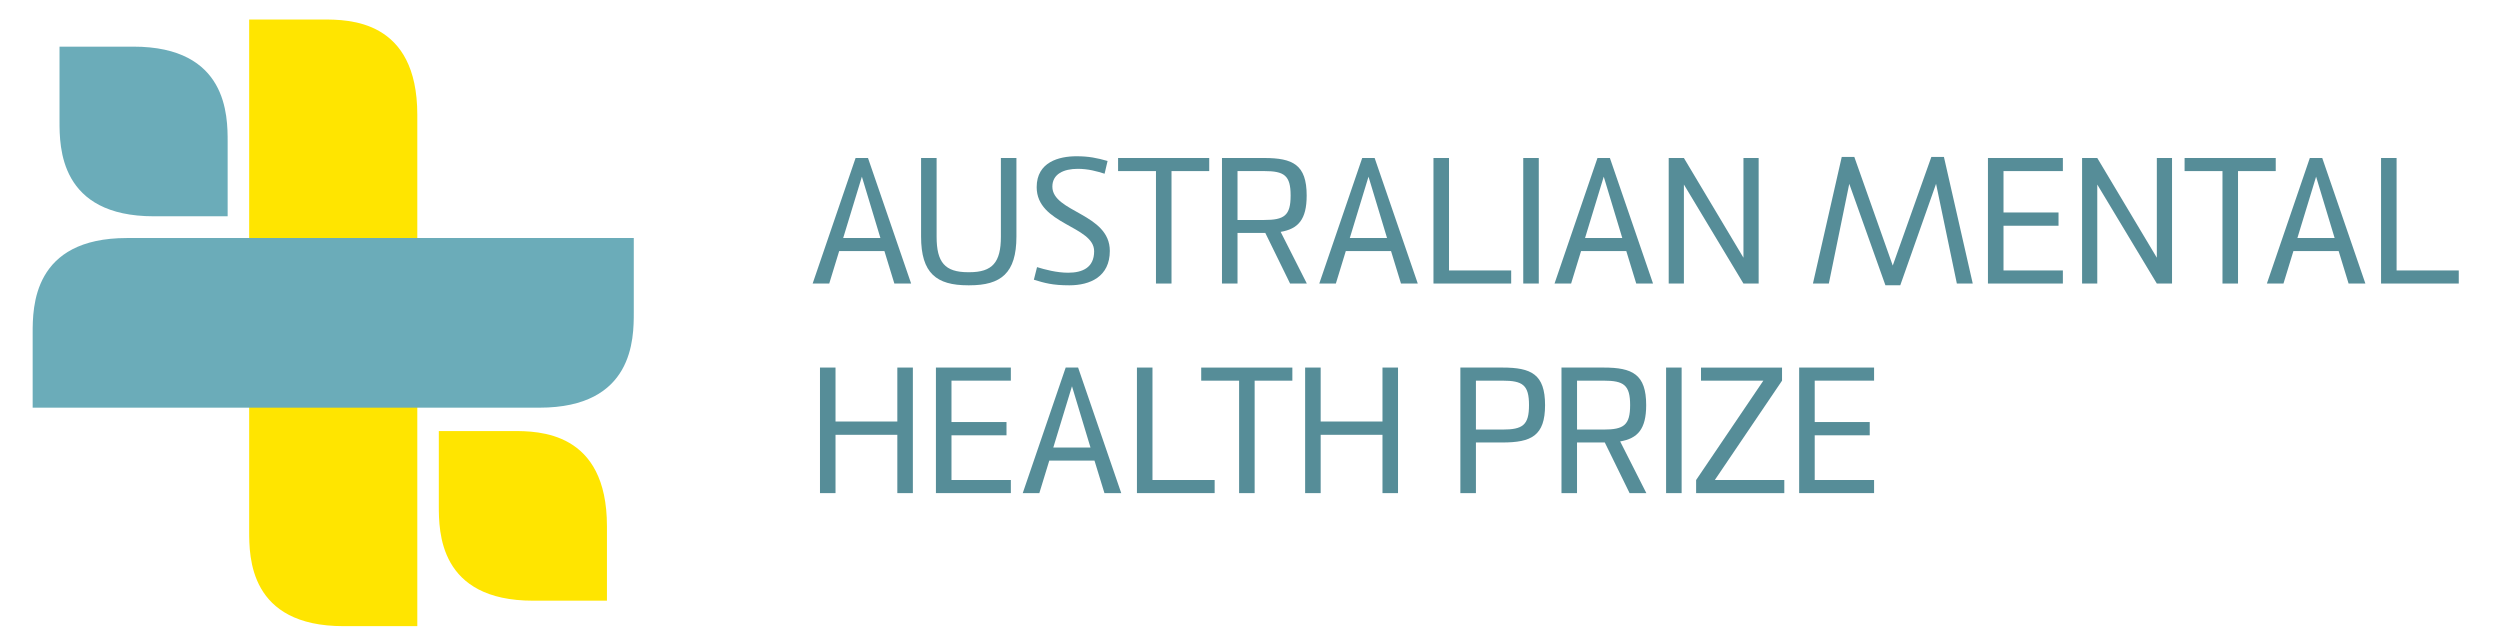 <?xml version="1.0" encoding="utf-8"?>
<!-- Generator: Adobe Illustrator 23.0.3, SVG Export Plug-In . SVG Version: 6.00 Build 0)  -->
<svg version="1.1" id="Layer_1" xmlns="http://www.w3.org/2000/svg" xmlns:xlink="http://www.w3.org/1999/xlink" x="0px" y="0px"
	 viewBox="0 0 1166.49 300" style="enable-background:new 0 0 1166.49 300;" xml:space="preserve">
<style type="text/css">
	.st0{clip-path:url(#SVGID_2_);fill:#FFE500;}
	.st1{clip-path:url(#SVGID_2_);fill:#6BACB9;}
	.st2{fill:#568D98;}
</style>
<g>
	<defs>
		<rect id="SVGID_1_" x="15.24" y="9.11" width="1281.1" height="283.05"/>
	</defs>
	<clipPath id="SVGID_2_">
		<use xlink:href="#SVGID_1_"  style="overflow:visible;"/>
	</clipPath>
	<path class="st0" d="M283.2,280.28h-34.43c-44.02,0-44.02-32.3-44.02-44.42v-34.74h34.43c12.01,0,44.02,0,44.02,44.42V280.28z"/>
	<path class="st0" d="M194.71,292.16h-34.43c-44.02,0-44.02-32.3-44.02-44.42V9.11h34.43c12.01,0,44.02,0,44.02,44.42V292.16z"/>
	<path class="st1" d="M15.24,190.22v-34.74c0-12.12,0-44.42,44.02-44.42h236.46v34.74c0,12.12,0,44.42-44.02,44.42H15.24z"/>
	<path class="st1" d="M106.22,100.92H71.79c-44.02,0-44.02-32.3-44.02-44.42V21.76H62.2c44.02,0,44.02,32.3,44.02,44.42V100.92z"/>
</g>
<g>
	<path class="st2" d="M417.3,132.3l-4.64-15.16h-21.1l-4.64,15.16h-7.74l20.04-58.59H405l20.13,58.59H417.3z M393.43,111.04h17.36
		l-8.64-28.6L393.43,111.04z"/>
	<path class="st2" d="M451.69,133.12c-14.75,0-21.92-5.62-21.92-22.73V73.72h7.25v36.75c0,11.9,3.83,16.54,14.67,16.54h0.65
		c10.76,0,14.67-4.64,14.67-16.54V73.72h7.25v36.67c0,17.11-7.25,22.73-21.92,22.73H451.69z"/>
	<path class="st2" d="M483.88,124.64c3.67,1.14,9.21,2.61,14.5,2.61c6.68,0,12.14-2.36,12.14-10.02c0-11.9-26.81-12.39-26.81-29.9
		c0-11.73,10.43-14.42,18.58-14.42c5.7,0,9.62,0.81,14.5,2.2l-1.39,5.95c-3.58-1.14-7.66-2.28-12.47-2.28
		c-6.68,0-11.9,2.44-11.9,8.31c0,11.98,26.81,12.47,26.81,29.99c0,11.98-9.13,16.05-18.9,16.05c-7.82,0-11.49-1.06-16.54-2.61
		L483.88,124.64z"/>
	<path class="st2" d="M539.37,132.3V79.83h-17.68v-6.11h42.53v6.11h-17.6v52.47H539.37z"/>
	<path class="st2" d="M570.17,132.3V73.72h19.64c13.44,0,19.88,3.1,19.88,17.52c0,11.24-3.99,15.56-12.14,16.95l12.22,24.12h-7.82
		l-11.57-23.63h-12.96v23.63H570.17z M589.81,102.64c9.45,0,12.39-2.04,12.39-11.41s-2.93-11.41-12.39-11.41h-12.39v22.82H589.81z"
		/>
	<path class="st2" d="M653.69,132.3l-4.64-15.16h-21.1l-4.64,15.16h-7.74l20.04-58.59h5.79l20.13,58.59H653.69z M629.82,111.04
		h17.36l-8.64-28.6L629.82,111.04z"/>
	<path class="st2" d="M668.85,132.3V73.72h7.25v52.47h29.01v6.11H668.85z"/>
	<path class="st2" d="M710.74,132.3V73.72h7.25v58.59H710.74z"/>
	<path class="st2" d="M763.46,132.3l-4.64-15.16h-21.1l-4.64,15.16h-7.74l20.04-58.59h5.79l20.13,58.59H763.46z M739.58,111.04
		h17.36l-8.64-28.6L739.58,111.04z"/>
	<path class="st2" d="M785.7,73.72l27.79,46.53V73.72h7.09v58.59h-7.09L785.7,86.1v46.2h-7.09V73.72H785.7z"/>
	<path class="st2" d="M913.06,132.3l-9.7-46.53l-16.7,47.34h-6.93l-16.87-47.34l-9.53,46.53h-7.42l13.44-59.07h5.87l17.93,50.68
		l18.01-50.68h5.87l13.45,59.07H913.06z"/>
	<path class="st2" d="M927.57,132.3V73.72h34.96v6.11h-27.7v19.31h25.67v6.19h-25.67v20.86h27.7v6.11H927.57z"/>
	<path class="st2" d="M978.58,73.72l27.79,46.53V73.72h7.09v58.59h-7.09l-27.79-46.2v46.2h-7.09V73.72H978.58z"/>
	<path class="st2" d="M1037,132.3V79.83h-17.68v-6.11h42.53v6.11h-17.6v52.47H1037z"/>
	<path class="st2" d="M1095.84,132.3l-4.64-15.16h-21.1l-4.64,15.16h-7.74l20.04-58.59h5.79l20.13,58.59H1095.84z M1071.96,111.04
		h17.36l-8.64-28.6L1071.96,111.04z"/>
	<path class="st2" d="M1110.99,132.3V73.72h7.25v52.47h29.01v6.11H1110.99z"/>
</g>
<g>
	<path class="st2" d="M418.69,230.09v-27.21h-28.84v27.21h-7.25V171.5h7.25v25.18h28.84V171.5h7.25v58.59H418.69z"/>
	<path class="st2" d="M436.7,230.09V171.5h34.96v6.11h-27.7v19.31h25.67v6.19h-25.67v20.86h27.7v6.11H436.7z"/>
	<path class="st2" d="M515.33,230.09l-4.64-15.16h-21.1l-4.64,15.16h-7.74l20.04-58.59h5.79l20.13,58.59H515.33z M491.46,208.82
		h17.36l-8.64-28.6L491.46,208.82z"/>
	<path class="st2" d="M530.49,230.09V171.5h7.25v52.47h29.01v6.11H530.49z"/>
	<path class="st2" d="M578.16,230.09v-52.47h-17.68v-6.11h42.53v6.11h-17.6v52.47H578.16z"/>
	<path class="st2" d="M645.06,230.09v-27.21h-28.84v27.21h-7.25V171.5h7.25v25.18h28.84V171.5h7.25v58.59H645.06z"/>
	<path class="st2" d="M681.4,230.09V171.5h19.64c13.44,0,19.88,3.1,19.88,17.52c0,14.34-6.44,17.44-19.88,17.44h-12.38v23.63H681.4z
		 M701.04,200.43c9.45,0,12.39-2.04,12.39-11.41c0-9.37-2.93-11.41-12.39-11.41h-12.38v22.82H701.04z"/>
	<path class="st2" d="M728.58,230.09V171.5h19.64c13.45,0,19.88,3.1,19.88,17.52c0,11.25-3.99,15.56-12.14,16.95l12.22,24.12h-7.82
		l-11.57-23.63h-12.96v23.63H728.58z M748.22,200.43c9.45,0,12.39-2.04,12.39-11.41c0-9.37-2.93-11.41-12.39-11.41h-12.38v22.82
		H748.22z"/>
	<path class="st2" d="M777.39,230.09V171.5h7.25v58.59H777.39z"/>
	<path class="st2" d="M791.4,230.09v-6.11l31.37-46.36h-29.09v-6.11h37.81v6.11l-31.37,46.36h32.43v6.11H791.4z"/>
	<path class="st2" d="M839.48,230.09V171.5h34.96v6.11h-27.7v19.31h25.67v6.19h-25.67v20.86h27.7v6.11H839.48z"/>
</g>
</svg>
